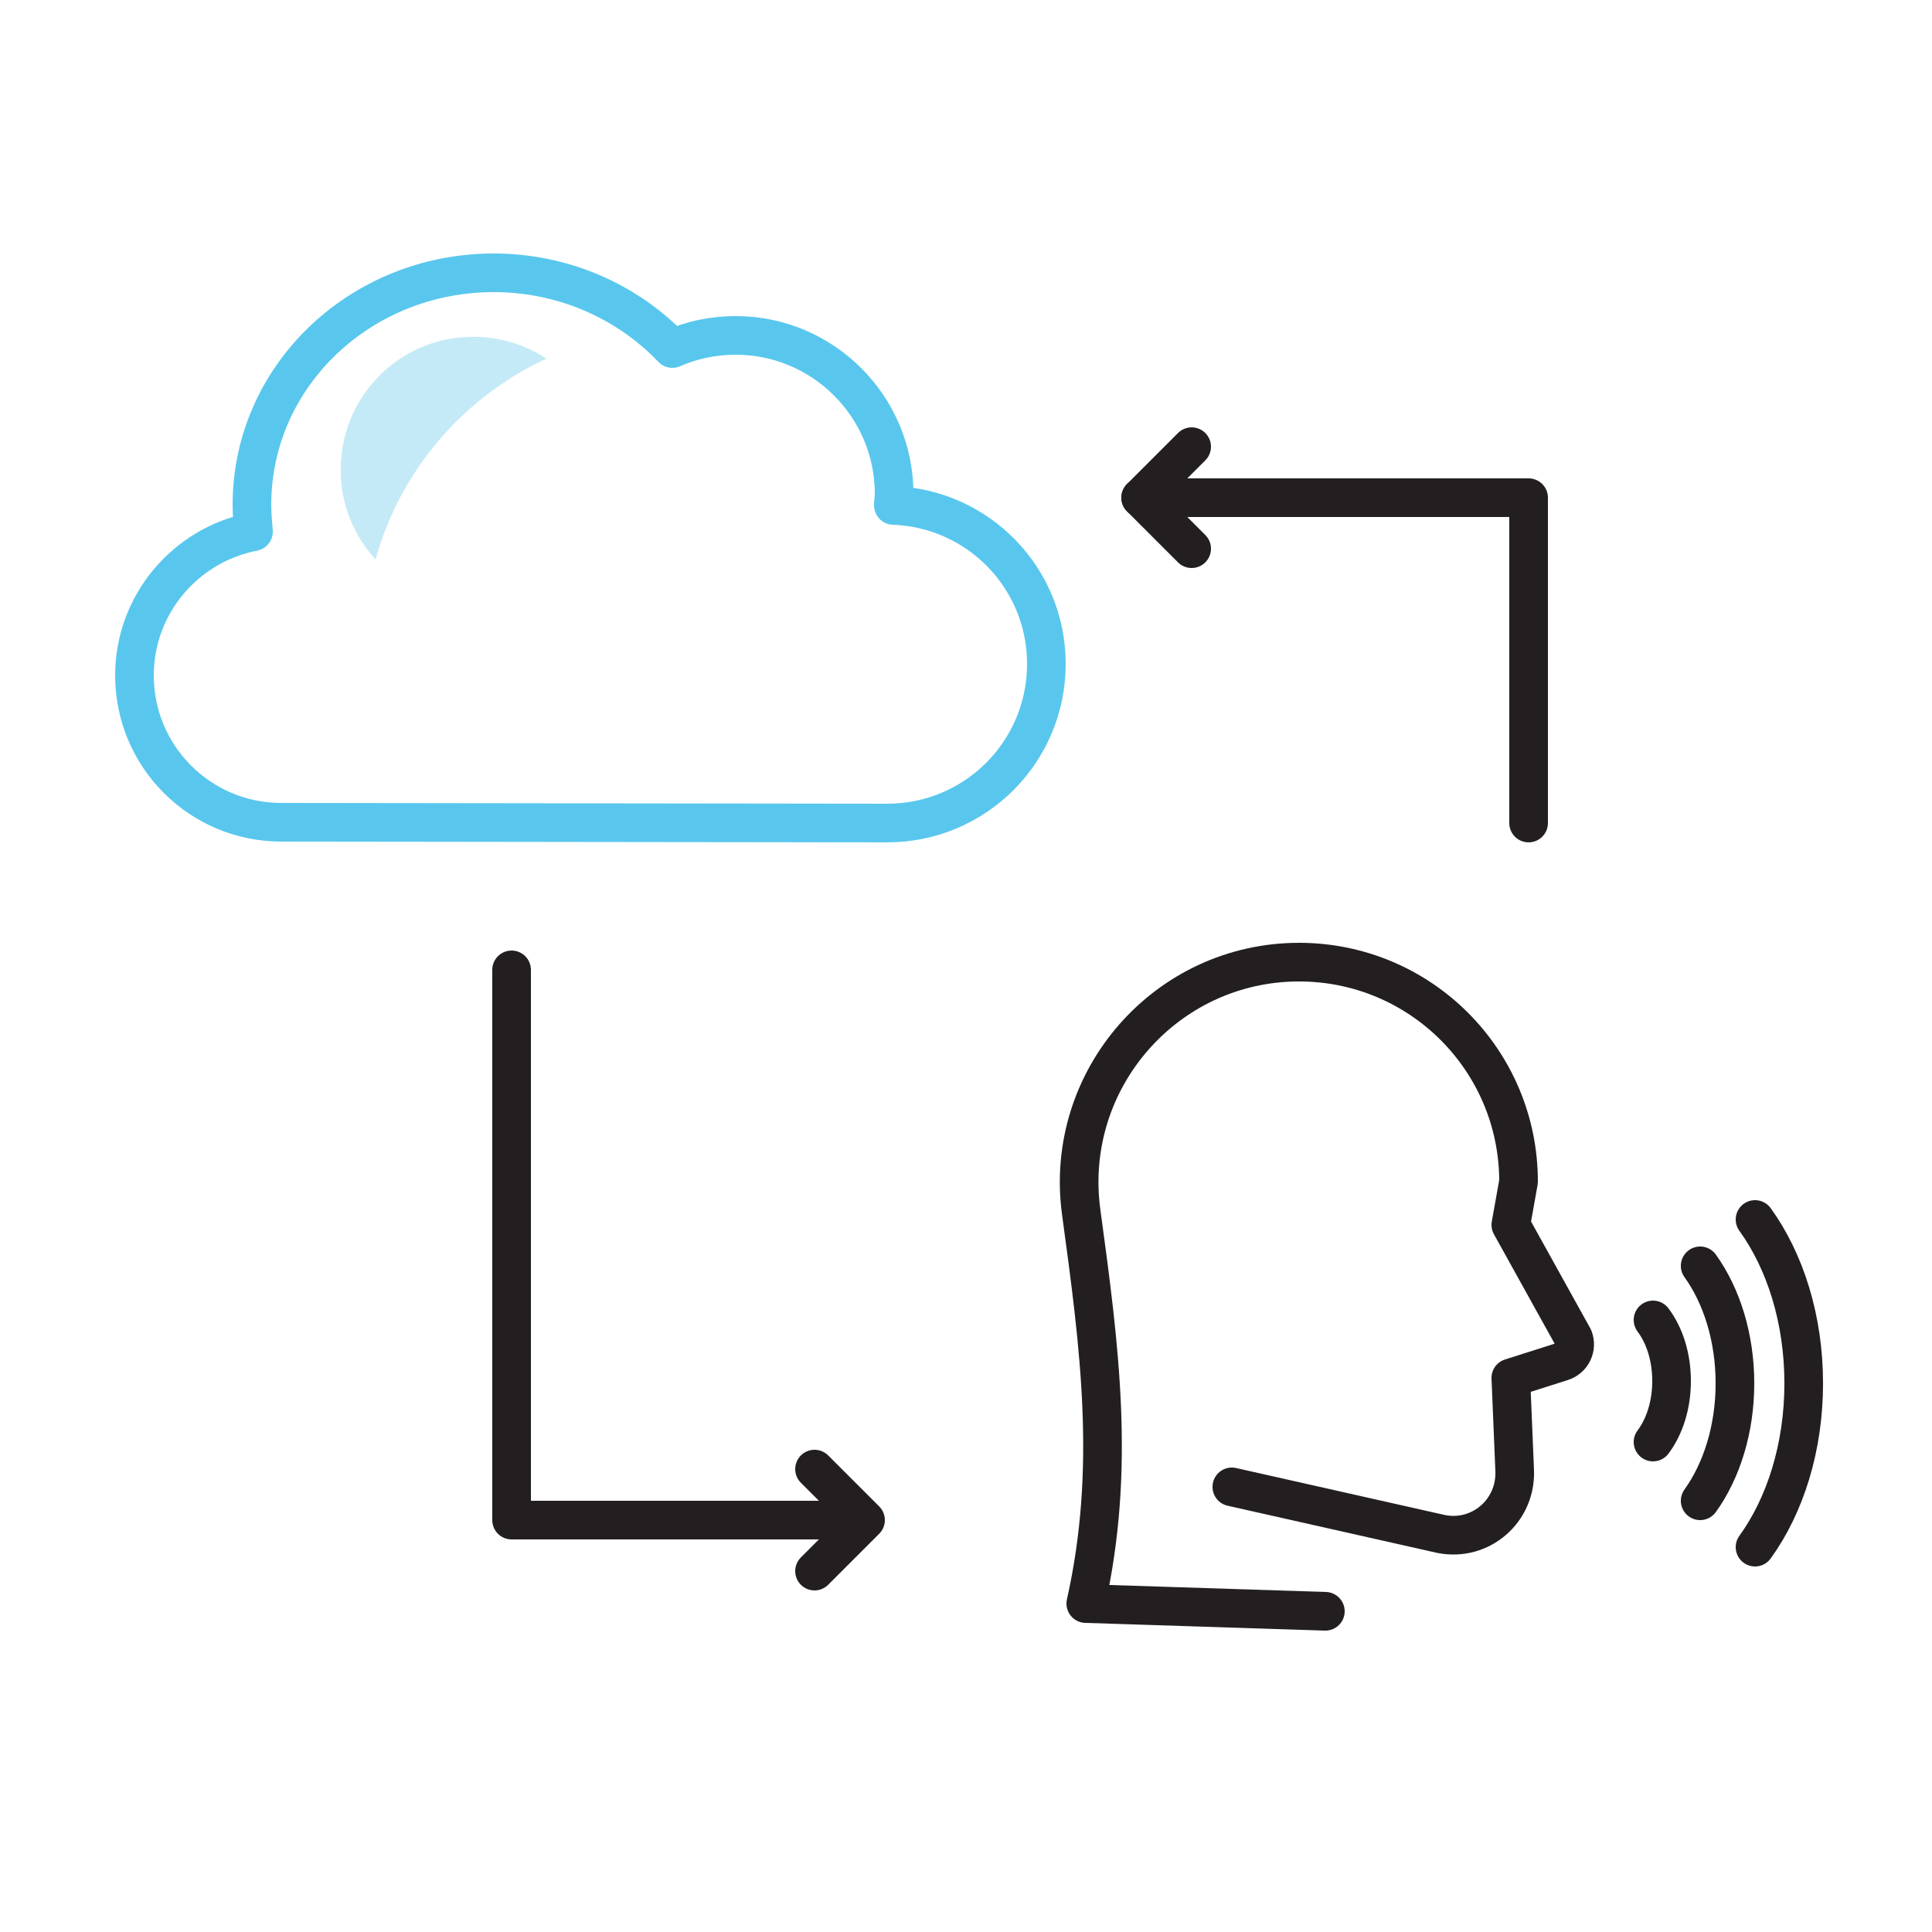 <?xml version="1.0" encoding="utf-8"?>
<!-- Generator: Adobe Illustrator 23.0.3, SVG Export Plug-In . SVG Version: 6.00 Build 0)  -->
<svg version="1.1" id="Layer_1" xmlns="http://www.w3.org/2000/svg" xmlns:xlink="http://www.w3.org/1999/xlink" x="0px" y="0px"
	 viewBox="0 0 250 250" style="enable-background:new 0 0 250 250;" xml:space="preserve">
<style type="text/css">
	.st0{fill:none;stroke:#231F20;stroke-width:5;stroke-linecap:round;stroke-linejoin:round;stroke-miterlimit:10;}
	.st1{fill:none;stroke:#59C7ED;stroke-width:5;stroke-linecap:round;stroke-linejoin:round;stroke-miterlimit:10;}
	.st2{opacity:0.24;fill:#0AA7E0;}
	.st3{fill:#231F20;}
</style>
<g>
	<polyline class="st0" points="197.8,106.5 197.8,64.4 147.6,64.4 	"/>
	<polyline class="st0" points="154.2,71 147.6,64.4 154.2,57.8 	"/>
</g>
<g>
	<polyline class="st0" points="66.2,125.5 66.2,196.7 108.7,196.7 	"/>
	<polyline class="st0" points="105.4,190.1 112,196.7 105.4,203.3 	"/>
</g>
<path class="st1" d="M114.8,106.5c11.4,0,20.6-9.2,20.6-20.6c0-11.1-8.8-20.1-19.8-20.5c0-0.5,0.1-1,0.1-1.5
	c0-11.3-9.2-20.5-20.5-20.5c-2.9,0-5.7,0.6-8.2,1.7c-5.7-6-14-9.8-23.1-9.8c-17.3,0-31.3,13.4-31.3,30c0,1.2,0.1,2.4,0.2,3.5
	c-8.8,1.7-15.4,9.4-15.4,18.6c0,10.5,8.5,19,19,19L114.8,106.5z"/>
<g>
	<path class="st2" d="M70.7,46.4c-3.2-2.1-7.2-3.2-11.5-2.7c-7.9,0.9-14.2,7.3-15,15.2c-0.6,5.2,1.2,10,4.4,13.5
		C51.8,60.8,60,51.4,70.7,46.4z"/>
</g>
<path class="st0" d="M171.5,208.5l-31-1c3.9-17.4,1.8-33.1-0.6-50.7v0c-2.3-17.1,11-32.3,28.2-32.3h0c15.7,0,28.4,12.7,28.4,28.4
	l-1,5.6l8.1,14.6c0.5,1.3-0.2,2.7-1.5,3.1l-6.6,2.1l0.5,12c0.2,5.2-4.4,9.2-9.5,8.2l-27.1-6.1"/>
<path class="st0" d="M220,163.8c2.8,3.9,4.5,9.3,4.5,15.2s-1.7,11.3-4.5,15.2"/>
<path class="st0" d="M213.9,170.8c1.5,2,2.4,4.8,2.4,7.9c0,3.1-0.9,5.9-2.4,7.9"/>
<path class="st0" d="M227.1,157.8c3.9,5.4,6.3,12.9,6.3,21.2s-2.4,15.8-6.3,21.2"/>
</svg>
